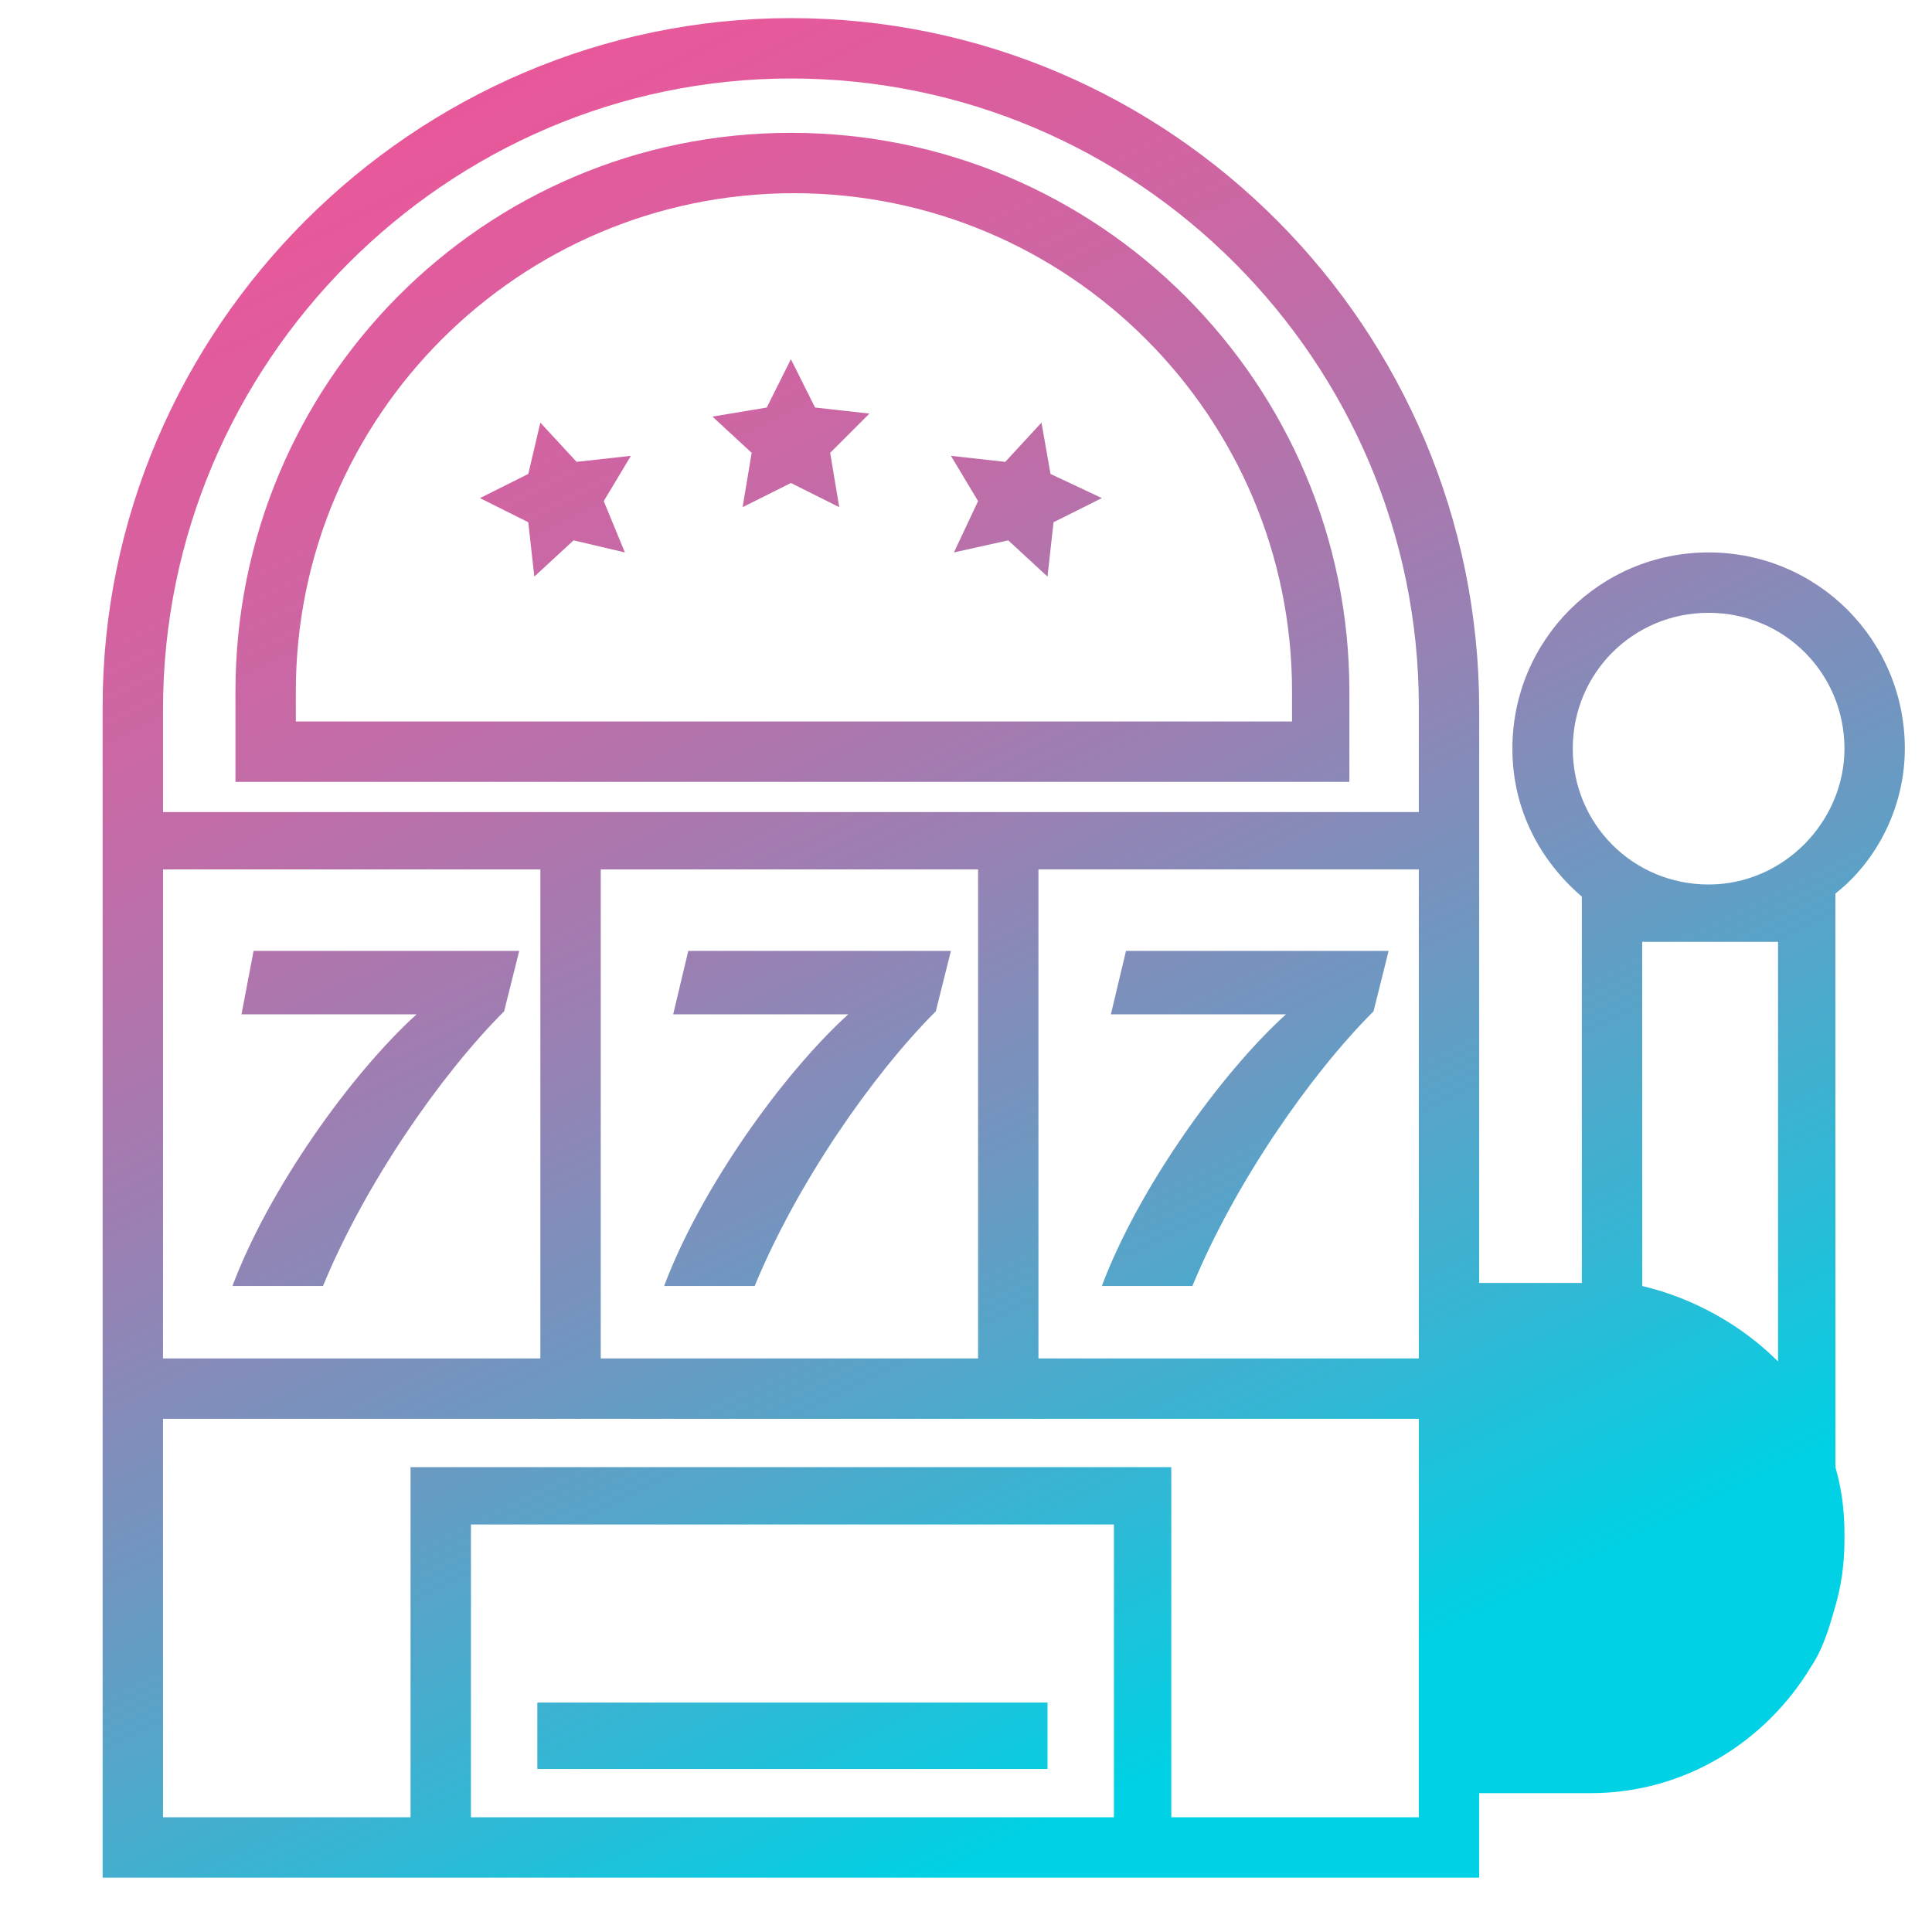 <?xml version="1.0" encoding="utf-8"?>
<!-- Generator: Adobe Illustrator 23.0.5, SVG Export Plug-In . SVG Version: 6.00 Build 0)  -->
<svg version="1.1" id="Layer_1" xmlns="http://www.w3.org/2000/svg" xmlns:xlink="http://www.w3.org/1999/xlink" x="0px" y="0px"
	 viewBox="0 0 64 64" style="enable-background:new 0 0 64 64;" xml:space="preserve">
<style type="text/css">
	.st0{fill:url(#SVGID_1_);}
	.st1{fill:url(#SVGID_2_);}
	.st2{fill:url(#SVGID_3_);}
	.st3{fill:url(#SVGID_4_);}
	.st4{fill:url(#SVGID_5_);}
	.st5{fill:url(#SVGID_6_);}
	.st6{fill:url(#SVGID_7_);}
	.st7{fill:url(#SVGID_8_);}
	.st8{fill:url(#SVGID_9_);}
	.st9{fill:url(#SVGID_10_);}
</style>
<title>icon/64-slot-machine</title>
<desc>Created with Sketch.</desc>
<g>
	<linearGradient id="SVGID_1_" gradientUnits="userSpaceOnUse" x1="3.92" y1="36.925" x2="48.51" y2="36.925">
		<stop  offset="0" style="stop-color:#EB5699"/>
		<stop  offset="0.105" style="stop-color:#E6599B"/>
		<stop  offset="0.235" style="stop-color:#D661A0"/>
		<stop  offset="0.378" style="stop-color:#BD6EA8"/>
		<stop  offset="0.531" style="stop-color:#9A80B3"/>
		<stop  offset="0.691" style="stop-color:#6D98C1"/>
		<stop  offset="0.855" style="stop-color:#36B5D3"/>
		<stop  offset="1" style="stop-color:#00D1E4"/>
	</linearGradient>
	<path class="st0" d="M3.9,27.4v19.1h44.6V27.4H3.9z M47.5,45.5H4.9V28.3h42.6V45.5z"/>
</g>
<g>
	<linearGradient id="SVGID_2_" gradientUnits="userSpaceOnUse" x1="12.119" y1="-1.022" x2="40.496" y2="57.662">
		<stop  offset="0" style="stop-color:#EB5699"/>
		<stop  offset="0.105" style="stop-color:#E6599B"/>
		<stop  offset="0.235" style="stop-color:#D661A0"/>
		<stop  offset="0.378" style="stop-color:#BD6EA8"/>
		<stop  offset="0.531" style="stop-color:#9A80B3"/>
		<stop  offset="0.691" style="stop-color:#6D98C1"/>
		<stop  offset="0.855" style="stop-color:#36B5D3"/>
		<stop  offset="1" style="stop-color:#00D1E4"/>
	</linearGradient>
	<path class="st1" d="M63.1,24.8c0-3.6-2.9-6.5-6.5-6.5c-3.6,0-6.5,2.9-6.5,6.5c0,2,0.9,3.7,2.3,4.9v12.8H49v-19
		C49,10.9,38.8,0.6,26.2,0.6C13.7,0.6,3.4,10.9,3.4,23.4v38.8H49v-2.8h3.7c3.1,0,5.8-1.7,7.3-4.2c0.4-0.6,0.6-1.3,0.8-2
		c0.2-0.7,0.3-1.4,0.3-2.2v-0.2c0-0.8-0.1-1.5-0.3-2.2v-19C62.2,28.5,63.1,26.7,63.1,24.8z M5.4,28.8h12.5V45H5.4V28.8z M36.9,60.2
		H15.6v-9.7h21.3V60.2z M47,60.2h-8.2V48.6H13.6v11.6H5.4V47H47V60.2z M19.9,45V28.8h12.5V45H19.9z M34.4,45V28.8H47V45H34.4z
		 M47,26.9H5.4v-3.4C5.4,12,14.8,2.6,26.2,2.6C37.7,2.6,47,12,47,23.4V26.9z M54.4,42.6V31.2h4.5v13.9C57.7,43.9,56.1,43,54.4,42.6z
		 M56.6,29.3c-2.5,0-4.5-2-4.5-4.5c0-2.5,2-4.5,4.5-4.5c2.5,0,4.5,2,4.5,4.5C61.1,27.2,59.1,29.3,56.6,29.3z"/>
	<linearGradient id="SVGID_3_" gradientUnits="userSpaceOnUse" x1="14.419" y1="-2.135" x2="42.797" y2="56.549">
		<stop  offset="0" style="stop-color:#EB5699"/>
		<stop  offset="0.105" style="stop-color:#E6599B"/>
		<stop  offset="0.235" style="stop-color:#D661A0"/>
		<stop  offset="0.378" style="stop-color:#BD6EA8"/>
		<stop  offset="0.531" style="stop-color:#9A80B3"/>
		<stop  offset="0.691" style="stop-color:#6D98C1"/>
		<stop  offset="0.855" style="stop-color:#36B5D3"/>
		<stop  offset="1" style="stop-color:#00D1E4"/>
	</linearGradient>
	<path class="st2" d="M26.2,4.4C16,4.4,7.8,12.7,7.8,22.9v3h36.9v-3C44.7,12.7,36.4,4.4,26.2,4.4z M42.7,23.9H9.8v-1
		c0-9.1,7.4-16.5,16.5-16.5c9.1,0,16.5,7.4,16.5,16.5V23.9z"/>
	<linearGradient id="SVGID_4_" gradientUnits="userSpaceOnUse" x1="0.617" y1="4.54" x2="28.994" y2="63.224">
		<stop  offset="0" style="stop-color:#EB5699"/>
		<stop  offset="0.105" style="stop-color:#E6599B"/>
		<stop  offset="0.235" style="stop-color:#D661A0"/>
		<stop  offset="0.378" style="stop-color:#BD6EA8"/>
		<stop  offset="0.531" style="stop-color:#9A80B3"/>
		<stop  offset="0.691" style="stop-color:#6D98C1"/>
		<stop  offset="0.855" style="stop-color:#36B5D3"/>
		<stop  offset="1" style="stop-color:#00D1E4"/>
	</linearGradient>
	<polygon class="st3" points="18.5,58.6 18.8,58.6 19.2,58.6 19.6,58.6 19.7,58.6 19.8,58.6 20,58.6 20.1,58.6 20.2,58.6 20.4,58.6 
		20.5,58.6 20.6,58.6 20.8,58.6 20.9,58.6 21.1,58.6 21.2,58.6 21.3,58.6 21.5,58.6 21.6,58.6 21.7,58.6 21.8,58.6 21.9,58.6 
		22,58.6 22.1,58.6 22.2,58.6 22.3,58.6 22.4,58.6 22.5,58.6 22.6,58.6 22.7,58.6 22.8,58.6 22.9,58.6 23,58.6 23.1,58.6 23.2,58.6 
		23.3,58.6 23.4,58.6 23.5,58.6 23.6,58.6 23.7,58.6 23.8,58.6 23.9,58.6 24,58.6 24.1,58.6 24.2,58.6 24.2,58.6 24.3,58.6 
		24.4,58.6 24.5,58.6 24.5,58.6 24.6,58.6 24.7,58.6 24.7,58.6 24.8,58.6 24.9,58.6 25,58.6 25,58.6 25.1,58.6 25.2,58.6 25.3,58.6 
		25.3,58.6 25.4,58.6 25.5,58.6 25.6,58.6 25.6,58.6 25.7,58.6 25.8,58.6 25.9,58.6 25.9,58.6 26,58.6 26.1,58.6 26.1,58.6 
		26.2,58.6 26.3,58.6 26.4,58.6 26.4,58.6 26.5,58.6 26.6,58.6 26.7,58.6 26.7,58.6 26.8,58.6 26.9,58.6 26.9,58.6 27,58.6 27,58.6 
		27.1,58.6 27.2,58.6 27.2,58.6 27.3,58.6 27.3,58.6 27.4,58.6 27.5,58.6 27.5,58.6 27.6,58.6 27.6,58.6 27.7,58.6 27.8,58.6 
		27.8,58.6 27.9,58.6 27.9,58.6 28,58.6 28.1,58.6 28.1,58.6 28.2,58.6 28.2,58.6 28.3,58.6 28.4,58.6 28.4,58.6 28.5,58.6 
		28.5,58.6 28.6,58.6 28.7,58.6 28.7,58.6 28.8,58.6 28.8,58.6 28.9,58.6 29,58.6 29,58.6 29.1,58.6 29.1,58.6 29.2,58.6 29.3,58.6 
		29.3,58.6 29.4,58.6 29.4,58.6 29.5,58.6 29.5,58.6 29.6,58.6 29.6,58.6 29.7,58.6 29.7,58.6 29.8,58.6 29.8,58.6 29.9,58.6 
		29.9,58.6 30,58.6 30,58.6 30.1,58.6 30.1,58.6 30.2,58.6 30.2,58.6 30.3,58.6 30.3,58.6 30.4,58.6 30.4,58.6 30.5,58.6 30.6,58.6 
		30.6,58.6 30.7,58.6 30.7,58.6 30.8,58.6 30.8,58.6 30.9,58.6 30.9,58.6 31,58.6 31,58.6 31.1,58.6 31.1,58.6 31.2,58.6 31.2,58.6 
		31.3,58.6 31.3,58.6 31.4,58.6 31.4,58.6 31.5,58.6 31.5,58.6 31.6,58.6 31.6,58.6 31.7,58.6 31.7,58.6 31.8,58.6 31.8,58.6 
		31.9,58.6 31.9,58.6 32,58.6 32,58.6 32.1,58.6 32.1,58.6 32.2,58.6 32.2,58.6 32.3,58.6 32.3,58.6 32.3,58.6 32.4,58.6 32.4,58.6 
		32.5,58.6 32.5,58.6 32.6,58.6 32.6,58.6 32.7,58.6 32.7,58.6 32.8,58.6 32.8,58.6 32.8,58.6 32.9,58.6 32.9,58.6 33,58.6 33,58.6 
		33.1,58.6 33.1,58.6 33.2,58.6 33.2,58.6 33.3,58.6 33.3,58.6 33.3,58.6 33.4,58.6 33.4,58.6 33.5,58.6 33.5,58.6 33.6,58.6 
		33.6,58.6 33.7,58.6 33.7,58.6 33.7,58.6 33.8,58.6 33.8,58.6 33.9,58.6 33.9,58.6 34,58.6 34,58.6 34.1,58.6 34.1,58.6 34.2,58.6 
		34.2,58.6 34.2,58.6 34.3,58.6 34.3,58.6 34.4,58.6 34.4,58.6 34.5,58.6 34.5,58.6 34.6,58.6 34.6,58.6 34.7,58.6 34.7,56.4 
		34.6,56.4 34.6,56.4 34.5,56.4 34.5,56.4 34.4,56.4 34.4,56.4 34.3,56.4 34.3,56.4 34.2,56.4 34.2,56.4 34.2,56.4 34.1,56.4 
		34.1,56.4 34,56.4 34,56.4 33.9,56.4 33.9,56.4 33.8,56.4 33.8,56.4 33.7,56.4 33.7,56.4 33.7,56.4 33.6,56.4 33.6,56.4 33.5,56.4 
		33.5,56.4 33.4,56.4 33.4,56.4 33.3,56.4 33.3,56.4 33.3,56.4 33.2,56.4 33.2,56.4 33.1,56.4 33.1,56.4 33,56.4 33,56.4 32.9,56.4 
		32.9,56.4 32.8,56.4 32.8,56.4 32.8,56.4 32.7,56.4 32.7,56.4 32.6,56.4 32.6,56.4 32.5,56.4 32.5,56.4 32.4,56.4 32.4,56.4 
		32.3,56.4 32.3,56.4 32.3,56.4 32.2,56.4 32.2,56.4 32.1,56.4 32.1,56.4 32,56.4 32,56.4 31.9,56.4 31.9,56.4 31.8,56.4 31.8,56.4 
		31.7,56.4 31.7,56.4 31.6,56.4 31.6,56.4 31.5,56.4 31.5,56.4 31.4,56.4 31.4,56.4 31.3,56.4 31.3,56.4 31.2,56.4 31.2,56.4 
		31.1,56.4 31.1,56.4 31,56.4 31,56.4 30.9,56.4 30.9,56.4 30.8,56.4 30.8,56.4 30.7,56.4 30.7,56.4 30.6,56.4 30.6,56.4 30.5,56.4 
		30.4,56.4 30.4,56.4 30.3,56.4 30.3,56.4 30.2,56.4 30.2,56.4 30.1,56.4 30.1,56.4 30,56.4 30,56.4 29.9,56.4 29.9,56.4 29.8,56.4 
		29.8,56.4 29.7,56.4 29.7,56.4 29.6,56.4 29.6,56.4 29.5,56.4 29.5,56.4 29.4,56.4 29.4,56.4 29.3,56.4 29.3,56.4 29.2,56.4 
		29.1,56.4 29.1,56.4 29,56.4 29,56.4 28.9,56.4 28.8,56.4 28.8,56.4 28.7,56.4 28.7,56.4 28.6,56.4 28.5,56.4 28.5,56.4 28.4,56.4 
		28.4,56.4 28.3,56.4 28.2,56.4 28.2,56.4 28.1,56.4 28.1,56.4 28,56.4 27.9,56.4 27.9,56.4 27.8,56.4 27.8,56.4 27.7,56.4 
		27.6,56.4 27.6,56.4 27.5,56.4 27.5,56.4 27.4,56.4 27.3,56.4 27.3,56.4 27.2,56.4 27.2,56.4 27.1,56.4 27,56.4 27,56.4 26.9,56.4 
		26.9,56.4 26.8,56.4 26.7,56.4 26.7,56.4 26.6,56.4 26.5,56.4 26.4,56.4 26.4,56.4 26.3,56.4 26.2,56.4 26.1,56.4 26.1,56.4 
		26,56.4 25.9,56.4 25.9,56.4 25.8,56.4 25.7,56.4 25.6,56.4 25.6,56.4 25.5,56.4 25.4,56.4 25.3,56.4 25.3,56.4 25.2,56.4 
		25.1,56.4 25,56.4 25,56.4 24.9,56.4 24.8,56.4 24.7,56.4 24.7,56.4 24.6,56.4 24.5,56.4 24.5,56.4 24.4,56.4 24.3,56.4 24.2,56.4 
		24.2,56.4 24.1,56.4 24,56.4 23.9,56.4 23.8,56.4 23.7,56.4 23.6,56.4 23.5,56.4 23.4,56.4 23.3,56.4 23.2,56.4 23.1,56.4 23,56.4 
		22.9,56.4 22.8,56.4 22.7,56.4 22.6,56.4 22.5,56.4 22.4,56.4 22.3,56.4 22.2,56.4 22.1,56.4 22,56.4 21.9,56.4 21.8,56.4 
		21.7,56.4 21.6,56.4 21.5,56.4 21.3,56.4 21.2,56.4 21.1,56.4 20.9,56.4 20.8,56.4 20.6,56.4 20.5,56.4 20.4,56.4 20.2,56.4 
		20.1,56.4 20,56.4 19.8,56.4 19.7,56.4 19.6,56.4 19.2,56.4 18.8,56.4 18.5,56.4 18.1,56.4 17.8,56.4 17.8,58.6 18.1,58.6 	"/>
	<linearGradient id="SVGID_5_" gradientUnits="userSpaceOnUse" x1="10.615" y1="-0.295" x2="38.993" y2="58.389">
		<stop  offset="0" style="stop-color:#EB5699"/>
		<stop  offset="0.105" style="stop-color:#E6599B"/>
		<stop  offset="0.235" style="stop-color:#D661A0"/>
		<stop  offset="0.378" style="stop-color:#BD6EA8"/>
		<stop  offset="0.531" style="stop-color:#9A80B3"/>
		<stop  offset="0.691" style="stop-color:#6D98C1"/>
		<stop  offset="0.855" style="stop-color:#36B5D3"/>
		<stop  offset="1" style="stop-color:#00D1E4"/>
	</linearGradient>
	<polygon class="st4" points="19.1,15.3 17.9,14 17.5,15.7 15.9,16.5 17.5,17.3 17.7,19.1 19,17.9 20.7,18.3 20,16.6 20.9,15.1 	"/>
	<linearGradient id="SVGID_6_" gradientUnits="userSpaceOnUse" x1="22.697" y1="-6.137" x2="51.075" y2="52.546">
		<stop  offset="0" style="stop-color:#EB5699"/>
		<stop  offset="0.105" style="stop-color:#E6599B"/>
		<stop  offset="0.235" style="stop-color:#D661A0"/>
		<stop  offset="0.378" style="stop-color:#BD6EA8"/>
		<stop  offset="0.531" style="stop-color:#9A80B3"/>
		<stop  offset="0.691" style="stop-color:#6D98C1"/>
		<stop  offset="0.855" style="stop-color:#36B5D3"/>
		<stop  offset="1" style="stop-color:#00D1E4"/>
	</linearGradient>
	<polygon class="st5" points="34.5,14 33.3,15.3 31.5,15.1 32.4,16.6 31.6,18.3 33.4,17.9 34.7,19.1 34.9,17.3 36.5,16.5 34.8,15.7 
			"/>
	<linearGradient id="SVGID_7_" gradientUnits="userSpaceOnUse" x1="17.556" y1="-3.651" x2="45.934" y2="55.032">
		<stop  offset="0" style="stop-color:#EB5699"/>
		<stop  offset="0.105" style="stop-color:#E6599B"/>
		<stop  offset="0.235" style="stop-color:#D661A0"/>
		<stop  offset="0.378" style="stop-color:#BD6EA8"/>
		<stop  offset="0.531" style="stop-color:#9A80B3"/>
		<stop  offset="0.691" style="stop-color:#6D98C1"/>
		<stop  offset="0.855" style="stop-color:#36B5D3"/>
		<stop  offset="1" style="stop-color:#00D1E4"/>
	</linearGradient>
	<polygon class="st6" points="27,13.5 26.2,11.9 25.4,13.5 23.6,13.8 24.9,15 24.6,16.8 26.2,16 27.8,16.8 27.5,15 28.8,13.7 	"/>
	<linearGradient id="SVGID_8_" gradientUnits="userSpaceOnUse" x1="-2.618" y1="6.104" x2="25.76" y2="64.788">
		<stop  offset="0" style="stop-color:#EB5699"/>
		<stop  offset="0.105" style="stop-color:#E6599B"/>
		<stop  offset="0.235" style="stop-color:#D661A0"/>
		<stop  offset="0.378" style="stop-color:#BD6EA8"/>
		<stop  offset="0.531" style="stop-color:#9A80B3"/>
		<stop  offset="0.691" style="stop-color:#6D98C1"/>
		<stop  offset="0.855" style="stop-color:#36B5D3"/>
		<stop  offset="1" style="stop-color:#00D1E4"/>
	</linearGradient>
	<path class="st7" d="M8,33.6h5.8c-2.2,2-4.9,5.8-6.1,9h3c1.4-3.4,3.9-7,6-9.1l0.5-2H8.4L8,33.6z"/>
	<linearGradient id="SVGID_9_" gradientUnits="userSpaceOnUse" x1="9.011" y1="0.481" x2="37.388" y2="59.165">
		<stop  offset="0" style="stop-color:#EB5699"/>
		<stop  offset="0.105" style="stop-color:#E6599B"/>
		<stop  offset="0.235" style="stop-color:#D661A0"/>
		<stop  offset="0.378" style="stop-color:#BD6EA8"/>
		<stop  offset="0.531" style="stop-color:#9A80B3"/>
		<stop  offset="0.691" style="stop-color:#6D98C1"/>
		<stop  offset="0.855" style="stop-color:#36B5D3"/>
		<stop  offset="1" style="stop-color:#00D1E4"/>
	</linearGradient>
	<path class="st8" d="M22.3,33.6h5.8c-2.2,2-4.9,5.8-6.1,9h3c1.4-3.4,3.9-7,6-9.1l0.5-2h-8.7L22.3,33.6z"/>
	<linearGradient id="SVGID_10_" gradientUnits="userSpaceOnUse" x1="20.692" y1="-5.168" x2="49.069" y2="53.516">
		<stop  offset="0" style="stop-color:#EB5699"/>
		<stop  offset="0.105" style="stop-color:#E6599B"/>
		<stop  offset="0.235" style="stop-color:#D661A0"/>
		<stop  offset="0.378" style="stop-color:#BD6EA8"/>
		<stop  offset="0.531" style="stop-color:#9A80B3"/>
		<stop  offset="0.691" style="stop-color:#6D98C1"/>
		<stop  offset="0.855" style="stop-color:#36B5D3"/>
		<stop  offset="1" style="stop-color:#00D1E4"/>
	</linearGradient>
	<path class="st9" d="M36.8,33.6h5.8c-2.2,2-4.9,5.8-6.1,9h3c1.4-3.4,3.9-7,6-9.1l0.5-2h-8.7L36.8,33.6z"/>
</g>
</svg>
